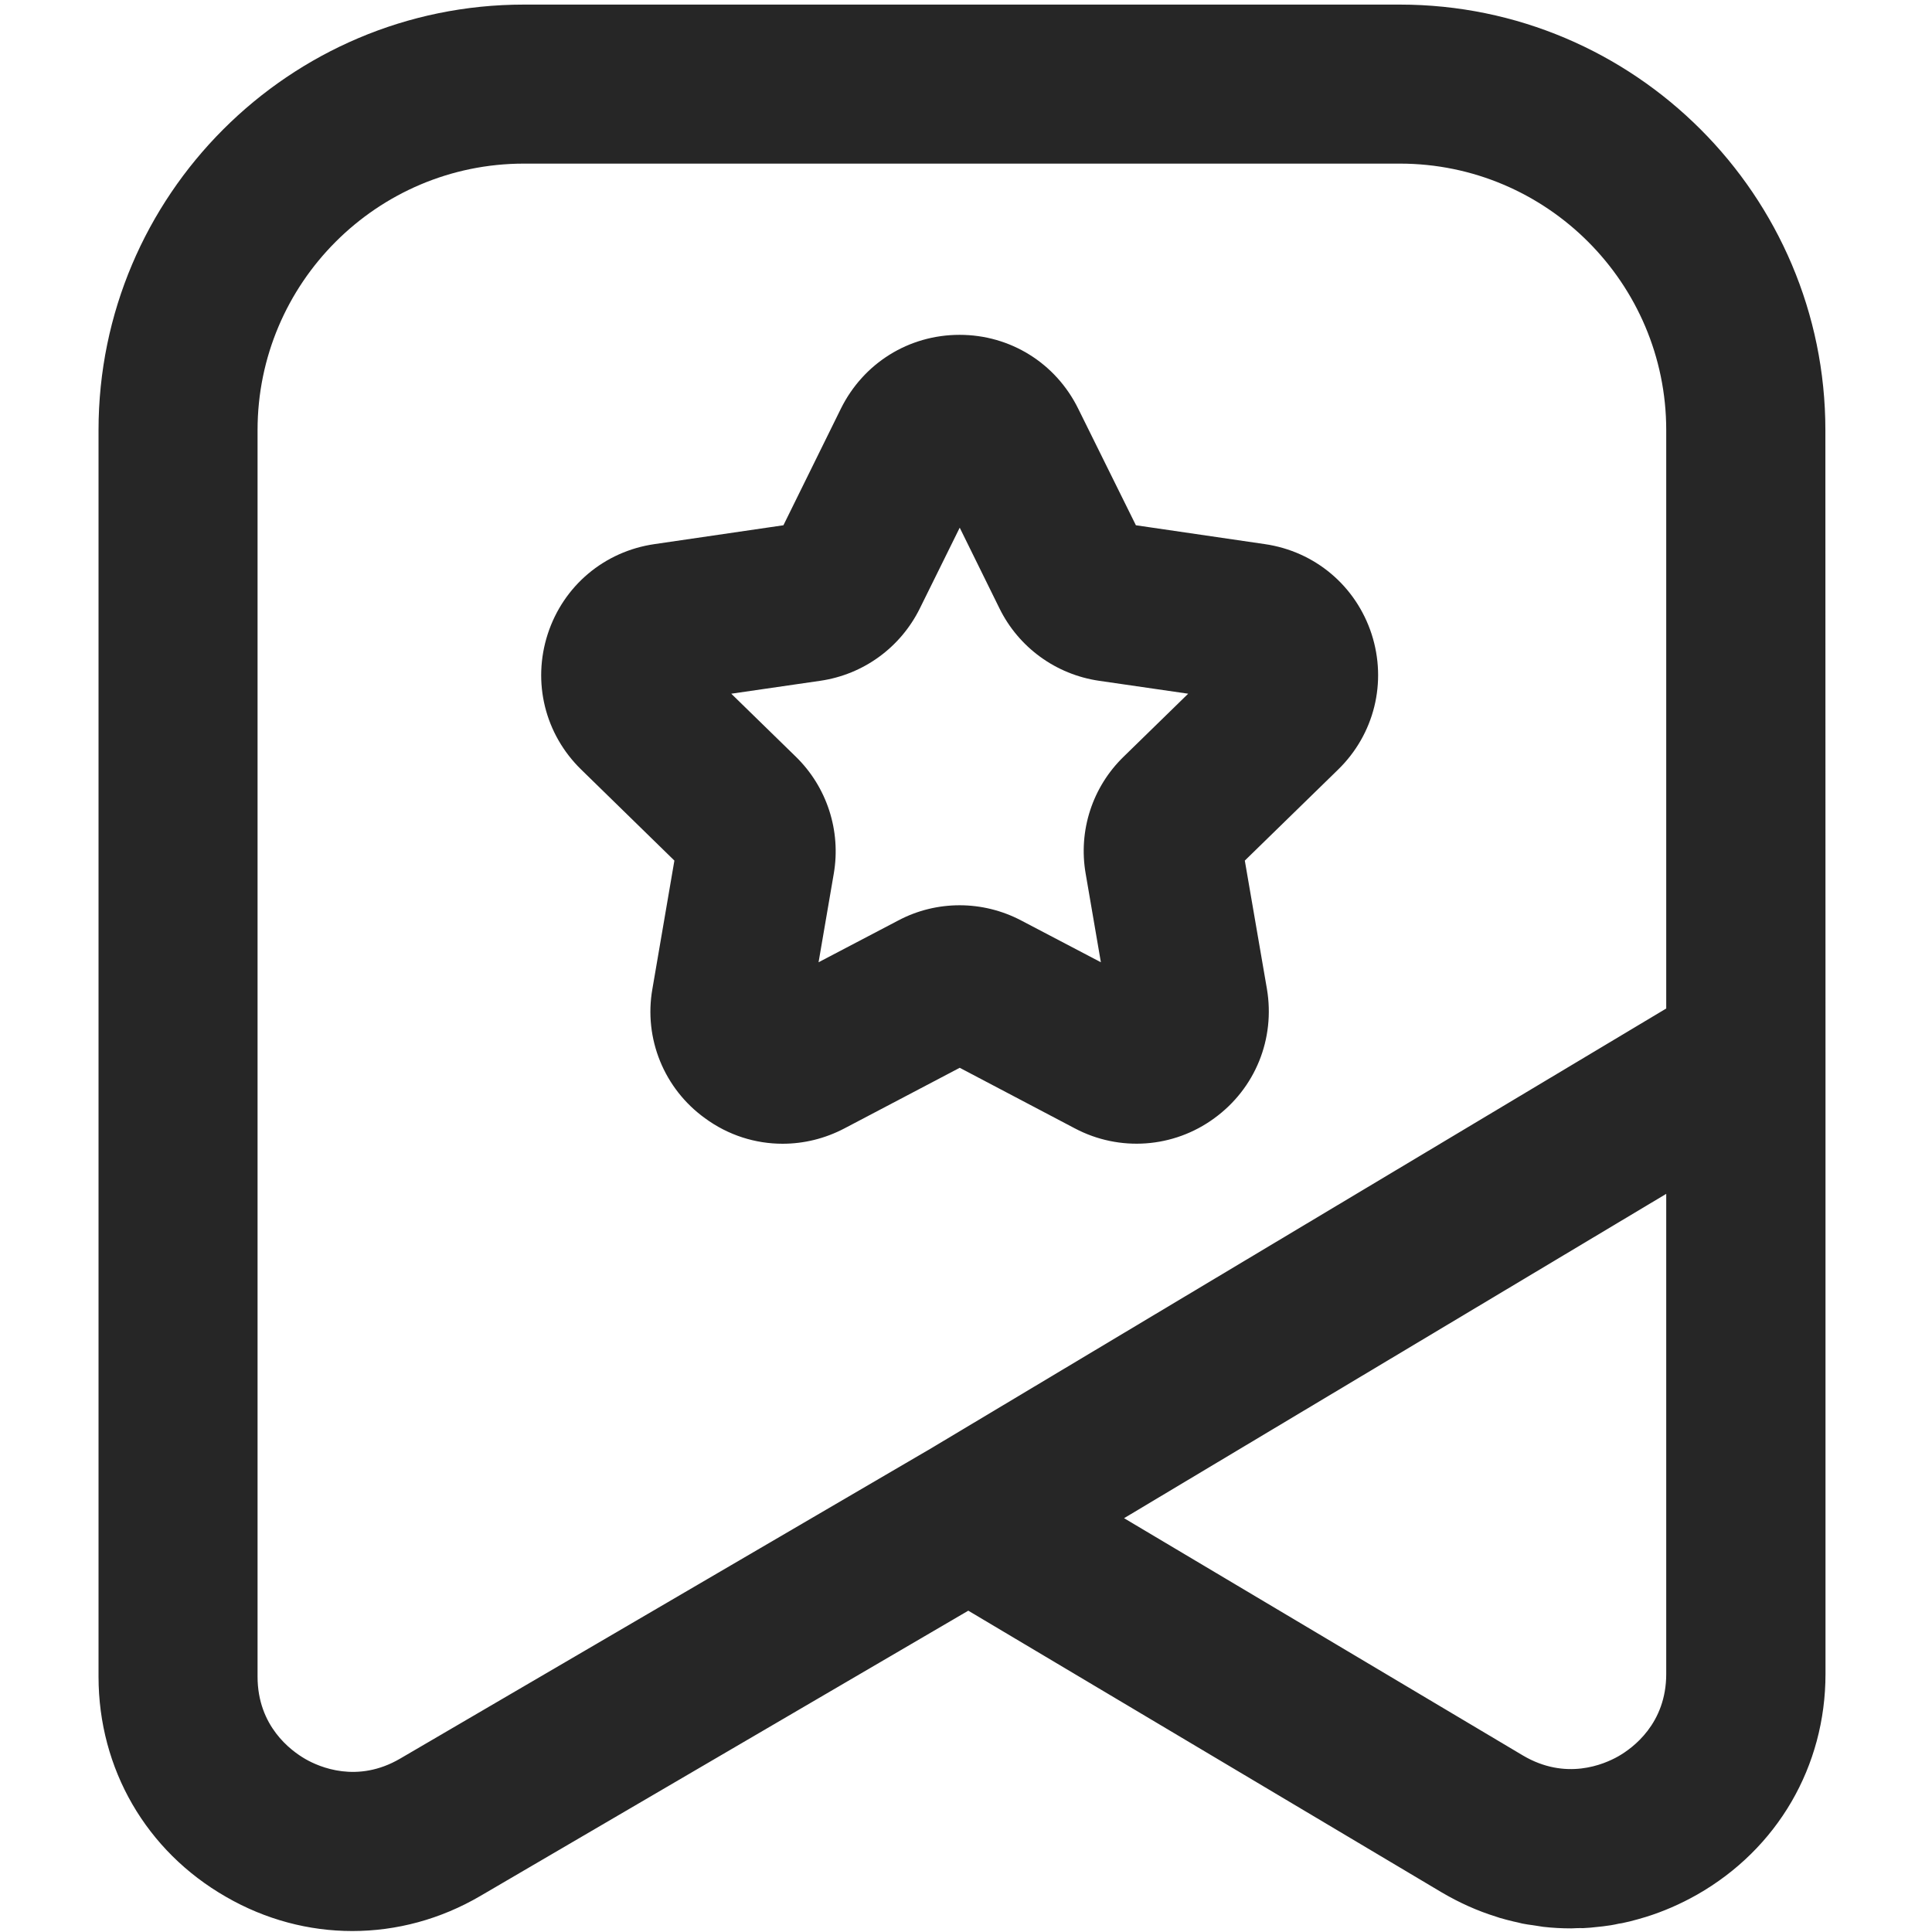 <?xml version="1.0" encoding="UTF-8"?>
<svg width="16px" height="16px" viewBox="0 0 16 16" version="1.1" xmlns="http://www.w3.org/2000/svg" xmlns:xlink="http://www.w3.org/1999/xlink">
    <!-- Generator: Sketch 64 (93537) - https://sketch.com -->
    <title>画板</title>
    <desc>Created with Sketch.</desc>
    <g id="画板" stroke="none" stroke-width="1" fill="none" fill-rule="evenodd">
        <path d="M11.593,0.038 C13.536,0.038 15.117,1.619 15.117,3.562 L15.118,8.714 C15.118,8.718 15.118,8.722 15.118,8.726 L15.118,13.863 C15.118,14.629 14.72,15.312 14.054,15.691 C13.918,15.768 13.776,15.83 13.631,15.875 C13.609,15.881 13.588,15.888 13.566,15.894 C13.521,15.907 13.477,15.918 13.432,15.927 C13.423,15.928 13.415,15.93 13.406,15.931 C13.363,15.941 13.32,15.948 13.276,15.953 C13.261,15.954 13.245,15.956 13.229,15.958 C13.19,15.963 13.15,15.966 13.11,15.968 C13.094,15.967 13.078,15.968 13.062,15.968 L13.013,15.97 L13.013,15.97 L12.938,15.968 C12.92,15.967 12.902,15.966 12.883,15.965 L13.013,15.97 C12.935,15.97 12.857,15.966 12.779,15.957 C12.752,15.952 12.724,15.949 12.696,15.944 C12.666,15.941 12.636,15.935 12.607,15.93 C12.583,15.924 12.559,15.918 12.534,15.913 C12.496,15.904 12.458,15.894 12.42,15.883 C12.41,15.879 12.4,15.876 12.39,15.873 C12.235,15.825 12.084,15.757 11.938,15.671 L8.019,13.339 L3.979,15.701 C3.648,15.895 3.283,15.992 2.918,15.992 C2.559,15.992 2.199,15.898 1.872,15.709 C1.21,15.33 0.816,14.648 0.816,13.885 L0.816,3.562 C0.816,1.618 2.397,0.038 4.339,0.038 L11.593,0.038 Z M11.593,1.355 L4.339,1.355 C3.122,1.355 2.133,2.346 2.133,3.562 L2.133,13.885 C2.133,14.296 2.409,14.498 2.528,14.567 C2.646,14.635 2.96,14.771 3.314,14.564 L7.681,12.012 C7.682,12.011 7.684,12.01 7.685,12.01 L13.799,8.352 L13.799,3.562 C13.799,2.345 12.809,1.355 11.593,1.355 Z M13.799,9.887 L9.309,12.573 L12.612,14.538 C12.967,14.748 13.282,14.613 13.402,14.545 C13.521,14.477 13.799,14.275 13.799,13.863 L13.799,9.887 Z M7.947,2.773 C8.367,2.773 8.743,3.007 8.929,3.384 L9.407,4.35 L10.474,4.506 C10.89,4.566 11.229,4.852 11.359,5.251 C11.488,5.65 11.382,6.081 11.081,6.374 L10.309,7.127 L10.492,8.189 C10.562,8.603 10.396,9.014 10.056,9.261 C9.719,9.508 9.271,9.54 8.902,9.345 L7.948,8.843 L6.993,9.345 C6.831,9.43 6.656,9.472 6.481,9.472 C6.256,9.472 6.031,9.402 5.839,9.261 C5.5,9.017 5.33,8.601 5.403,8.189 L5.585,7.127 L4.814,6.374 C4.512,6.08 4.407,5.65 4.536,5.251 C4.666,4.851 5.005,4.566 5.421,4.506 L6.488,4.35 L6.964,3.384 C7.151,3.007 7.526,2.773 7.947,2.773 Z M7.948,4.37 L7.618,5.038 C7.458,5.362 7.151,5.586 6.793,5.638 L6.056,5.745 L6.59,6.266 C6.848,6.517 6.966,6.88 6.905,7.235 L6.779,7.969 L7.439,7.623 C7.597,7.539 7.772,7.497 7.947,7.497 C8.122,7.497 8.297,7.539 8.457,7.623 L9.117,7.969 L8.991,7.235 C8.929,6.879 9.047,6.517 9.306,6.266 L9.84,5.745 L9.102,5.638 C8.745,5.586 8.436,5.362 8.277,5.038 L7.948,4.37 Z" id="形状结合" fill="#262626" fill-rule="nonzero"></path>
    </g>
</svg>